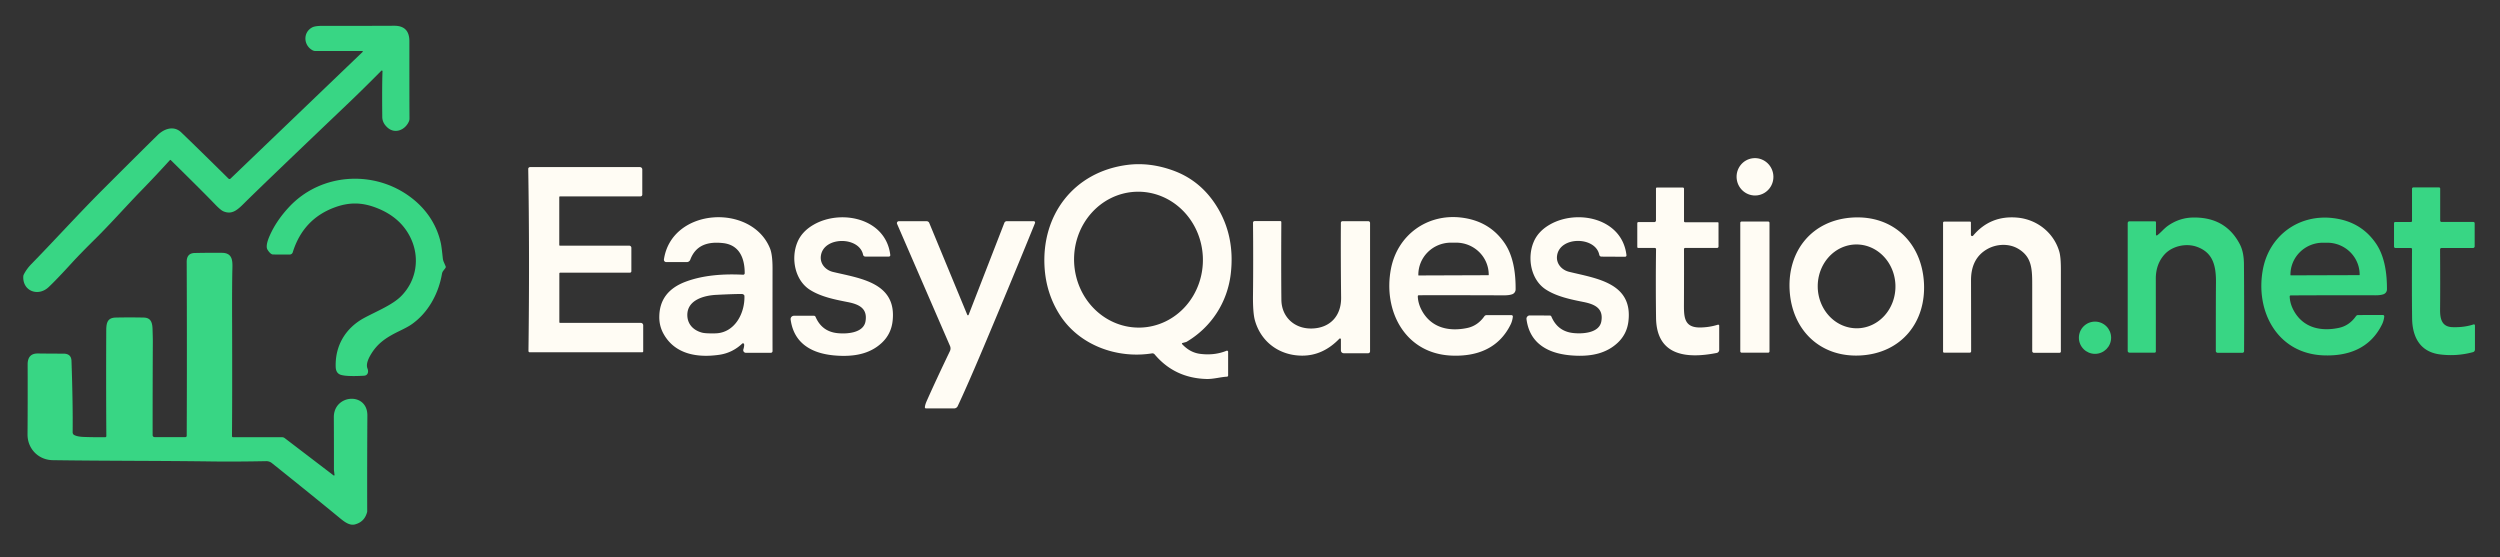 <?xml version="1.0" encoding="UTF-8" standalone="no"?>
<!DOCTYPE svg PUBLIC "-//W3C//DTD SVG 1.1//EN" "http://www.w3.org/Graphics/SVG/1.1/DTD/svg11.dtd">
<svg xmlns="http://www.w3.org/2000/svg" version="1.1" viewBox="0.00 0.00 1351.00 301.00">
<rect x="0.00" y="0.00" width="1351.00" height="301.00" fill="#333333" stroke="none"/>
<path fill="#38d684" d="
  M 206.71 38.50
  A 0.37 0.37 0.0 0 0 206.07 38.23
  Q 196.49 47.92 187.37 56.62
  Q 145.66 96.37 133.73 108.07
  C 129.10 112.61 126.07 116.43 120.73 114.20
  Q 119.23 113.58 116.00 110.20
  Q 110.62 104.57 92.30 86.53
  A 0.35 0.34 43.3 0 0 91.80 86.54
  Q 84.18 94.94 76.17 103.16
  C 68.51 111.04 59.54 121.15 51.29 129.28
  Q 43.40 137.07 38.71 142.20
  Q 30.33 151.37 26.24 155.19
  C 20.64 160.43 12.22 157.36 12.58 149.43
  A 2.69 2.64 -31.0 0 1 12.87 148.31
  Q 14.37 145.34 16.95 142.70
  C 29.85 129.48 42.33 115.66 55.63 102.37
  Q 76.97 81.04 85.22 72.97
  C 88.73 69.53 93.97 67.73 97.94 71.54
  Q 107.11 80.34 123.49 96.53
  A 0.78 0.76 -44.5 0 0 124.57 96.53
  L 195.97 28.05
  A 0.29 0.28 23.0 0 0 195.77 27.56
  L 170.43 27.56
  A 3.25 3.18 58.6 0 1 168.90 27.17
  C 163.92 24.47 163.65 17.43 168.76 14.78
  Q 170.34 13.96 174.41 13.97
  Q 194.58 14.01 213.02 13.92
  Q 221.24 13.88 221.23 22.26
  Q 221.21 51.70 221.29 64.07
  A 3.71 3.61 -34.8 0 1 221.01 65.52
  C 219.13 70.09 213.64 72.60 209.53 69.05
  Q 206.62 66.53 206.58 63.23
  Q 206.40 46.45 206.71 38.50
  Z"
/>
<ellipse fill="#fffcf4" cx="0.00" cy="0.00" transform="translate(948.40,95.55) rotate(-97.0)" rx="10.10" ry="9.95"/>
<path fill="#fffcf4" d="
  M 638.98 185.36
  A 0.36 0.36 0.0 0 0 638.81 185.95
  Q 643.05 190.52 648.52 191.22
  Q 656.27 192.22 662.83 189.55
  A 0.62 0.62 0.0 0 1 663.68 190.12
  L 663.68 202.91
  A 0.65 0.65 0.0 0 1 663.06 203.56
  C 659.77 203.70 655.72 204.91 651.99 204.80
  Q 634.75 204.32 623.97 191.51
  A 1.60 1.57 -24.2 0 0 622.51 190.97
  C 603.53 193.97 583.05 186.51 572.60 169.99
  Q 565.37 158.54 564.49 144.51
  C 562.72 116.03 580.34 93.01 608.86 89.16
  Q 621.15 87.50 633.95 92.14
  Q 648.49 97.41 657.14 110.91
  C 664.39 122.23 666.62 134.74 665.12 147.83
  C 663.35 163.29 654.67 176.73 641.31 184.67
  A 2.14 1.81 -63.7 0 1 640.94 184.83
  L 638.98 185.36
  Z
  M 613.766 103.63
  A 36.72 34.81 -92.3 0 0 580.458 141.717
  A 36.72 34.81 -92.3 0 0 616.714 177.01
  A 36.72 34.81 -92.3 0 0 650.022 138.923
  A 36.72 34.81 -92.3 0 0 613.766 103.63
  Z"
/>
<path fill="#fffcf4" d="
  M 302.64 106.12
  A 0.41 0.41 0.0 0 0 302.23 106.53
  L 302.23 132.41
  A 0.34 0.34 0.0 0 0 302.57 132.75
  L 340.01 132.75
  A 1.18 1.17 -0.0 0 1 341.19 133.92
  L 341.19 146.59
  A 0.77 0.76 -0.0 0 1 340.42 147.35
  L 302.72 147.35
  A 0.45 0.45 0.0 0 0 302.27 147.80
  L 302.27 174.09
  A 0.39 0.39 0.0 0 0 302.66 174.48
  L 346.27 174.48
  A 1.32 1.32 0.0 0 1 347.59 175.80
  L 347.59 189.87
  A 0.51 0.51 0.0 0 1 347.08 190.38
  L 286.29 190.38
  A 0.71 0.71 0.0 0 1 285.58 189.66
  Q 286.24 138.35 285.46 91.29
  A 0.97 0.97 0.0 0 1 286.43 90.30
  L 345.81 90.30
  A 1.28 1.27 -0.0 0 1 347.09 91.57
  L 347.09 105.17
  A 0.95 0.95 0.0 0 1 346.14 106.12
  L 302.64 106.12
  Z"
/>
<path fill="#38d684" d="
  M 240.70 144.84
  L 239.55 146.35
  A 3.74 3.60 69.9 0 0 238.84 147.96
  C 236.99 158.81 231.23 169.36 221.99 175.58
  Q 220.30 176.71 216.34 178.64
  C 209.32 182.04 203.89 185.23 199.94 192.38
  Q 197.58 196.66 198.59 199.16
  C 199.36 201.08 198.69 202.92 196.75 203.03
  Q 187.59 203.56 184.28 202.59
  Q 181.52 201.78 181.41 198.27
  C 181.04 186.62 186.88 177.05 197.14 171.63
  C 203.98 168.01 212.17 164.68 216.79 160.02
  C 225.00 151.74 227.01 139.58 222.06 128.92
  Q 216.74 117.48 203.45 112.33
  C 195.55 109.26 188.61 109.19 180.72 112.13
  Q 163.78 118.44 158.20 136.34
  A 1.72 1.71 8.5 0 1 156.56 137.55
  L 147.62 137.53
  Q 147.54 137.53 147.46 137.53
  Q 146.11 137.39 144.57 134.94
  C 143.31 132.94 145.18 128.61 145.94 126.94
  Q 149.47 119.12 156.18 111.91
  C 174.00 92.76 204.14 91.59 223.97 108.21
  C 231.39 114.43 236.29 122.43 238.25 131.52
  Q 238.62 133.20 239.29 139.55
  A 6.90 6.79 -60.2 0 0 239.83 141.60
  L 240.81 143.88
  A 0.97 0.97 0.0 0 1 240.70 144.84
  Z"
/>
<path fill="#fffcf4" d="
  M 894.89 101.84
  A 0.49 0.49 0.0 0 1 895.38 101.35
  L 909.41 101.35
  A 0.63 0.63 0.0 0 1 910.04 101.98
  L 910.04 119.52
  A 0.58 0.58 0.0 0 0 910.62 120.10
  L 928.29 120.10
  A 0.40 0.40 0.0 0 1 928.69 120.50
  L 928.69 133.21
  A 0.77 0.77 0.0 0 1 927.92 133.98
  L 910.65 133.98
  A 0.62 0.62 0.0 0 0 910.03 134.60
  Q 910.08 146.43 910.01 163.20
  C 909.98 170.82 909.67 177.05 918.73 176.97
  Q 923.67 176.93 928.34 175.47
  A 0.55 0.55 0.0 0 1 929.06 175.99
  L 929.06 189.07
  A 1.70 1.70 0.0 0 1 927.69 190.74
  C 911.91 193.85 895.19 192.62 894.93 171.75
  Q 894.69 153.00 894.93 134.64
  A 0.64 0.64 0.0 0 0 894.29 134.00
  L 885.32 134.00
  A 0.53 0.53 0.0 0 1 884.79 133.47
  L 884.79 120.59
  A 0.57 0.57 0.0 0 1 885.36 120.02
  L 894.00 120.02
  A 0.90 0.89 90.0 0 0 894.89 119.12
  L 894.89 101.84
  Z"
/>
<path fill="#38d684" d="
  M 1337.31 120.65
  L 1337.31 133.12
  A 0.90 0.90 0.0 0 1 1336.41 134.02
  L 1319.38 134.02
  A 0.76 0.76 0.0 0 0 1318.62 134.78
  Q 1318.75 155.38 1318.62 167.16
  C 1318.57 172.19 1319.47 176.57 1325.21 176.79
  Q 1331.51 177.03 1336.74 175.31
  A 0.55 0.55 0.0 0 1 1337.46 175.83
  L 1337.46 188.93
  A 1.42 1.41 -7.9 0 1 1336.42 190.29
  Q 1327.77 192.66 1318.75 191.55
  C 1307.81 190.22 1303.63 182.16 1303.50 172.00
  Q 1303.31 156.39 1303.46 134.64
  A 0.63 0.62 90.0 0 0 1302.84 134.01
  L 1294.48 134.01
  A 0.75 0.75 0.0 0 1 1293.73 133.26
  L 1293.73 120.59
  A 0.61 0.60 90.0 0 1 1294.33 119.98
  L 1302.86 119.98
  A 0.59 0.58 0.0 0 0 1303.45 119.40
  L 1303.45 102.04
  A 0.78 0.77 -90.0 0 1 1304.22 101.26
  L 1318.02 101.26
  A 0.67 0.66 90.0 0 1 1318.68 101.93
  L 1318.68 119.22
  A 0.72 0.72 0.0 0 0 1319.40 119.94
  L 1336.61 119.94
  A 0.71 0.70 -90.0 0 1 1337.31 120.65
  Z"
/>
<path fill="#fffcf4" d="
  M 402.12 186.04
  A 0.61 0.61 0.0 0 0 401.10 185.68
  Q 395.77 190.69 388.75 191.72
  C 377.09 193.42 364.72 191.59 358.53 180.31
  Q 356.24 176.13 356.28 171.23
  Q 356.38 157.43 370.71 152.16
  C 380.32 148.62 391.11 147.94 401.57 148.46
  A 0.82 0.82 0.0 0 0 402.44 147.64
  C 402.45 139.71 399.69 132.38 390.76 131.37
  C 382.72 130.47 376.04 132.30 373.02 140.34
  A 2.00 1.99 -79.5 0 1 371.16 141.63
  L 360.03 141.63
  A 1.26 1.26 0.0 0 1 358.79 140.18
  C 362.98 112.12 406.20 109.75 416.12 134.26
  Q 417.48 137.63 417.48 145.03
  Q 417.45 180.75 417.48 189.75
  A 0.91 0.90 0.0 0 1 416.57 190.65
  L 403.06 190.65
  A 1.41 1.40 8.4 0 1 401.71 188.84
  Q 402.26 187.03 402.12 186.04
  Z
  M 401.90 159.24
  Q 401.40 158.88 400.88 158.87
  Q 396.43 158.86 387.04 159.34
  C 380.68 159.66 371.39 161.99 371.43 170.26
  C 371.45 175.17 374.68 178.48 379.32 179.74
  Q 381.25 180.27 386.61 180.15
  C 397.02 179.92 402.56 169.33 402.29 159.99
  Q 402.28 159.51 401.90 159.24
  Z"
/>
<path fill="#fffcf4" d="
  M 429.04 170.64
  L 439.87 170.64
  A 0.92 0.92 0.0 0 1 440.71 171.19
  Q 444.11 179.12 452.45 180.02
  C 457.28 180.55 466.61 180.14 467.72 173.65
  C 468.92 166.59 464.14 164.41 458.01 163.22
  C 451.24 161.90 443.69 160.41 437.74 156.65
  C 429.61 151.53 427.29 139.78 430.88 130.99
  Q 433.28 125.11 439.71 121.41
  C 454.49 112.91 478.73 117.88 481.11 137.80
  A 0.76 0.76 0.0 0 1 480.36 138.65
  L 467.60 138.65
  A 1.21 1.21 0.0 0 1 466.42 137.69
  C 464.34 127.64 444.95 127.64 443.59 138.32
  C 443.04 142.67 446.29 146.03 450.13 146.95
  C 464.82 150.47 484.78 152.69 482.35 173.60
  Q 481.55 180.50 476.62 185.17
  C 470.61 190.87 462.84 192.51 454.51 192.29
  Q 445.61 192.05 439.60 189.39
  Q 428.88 184.63 427.26 172.67
  A 1.80 1.79 -3.9 0 1 429.04 170.64
  Z"
/>
<path fill="#fffcf4" d="
  M 766.69 159.56
  A 0.52 0.52 0.0 0 0 766.18 160.09
  Q 766.29 164.24 768.66 168.34
  C 773.86 177.30 783.26 179.25 792.83 177.26
  Q 798.50 176.08 802.15 170.92
  A 1.47 1.47 0.0 0 1 803.35 170.30
  L 816.80 170.30
  A 0.74 0.74 0.0 0 1 817.54 171.12
  Q 817.29 173.42 816.34 175.37
  C 810.04 188.18 798.26 192.73 784.46 192.17
  C 759.31 191.13 747.31 168.05 751.66 145.31
  C 755.17 126.99 771.26 115.35 789.73 117.58
  Q 804.90 119.41 813.07 131.36
  C 817.91 138.42 819.10 147.86 819.04 156.39
  A 2.80 2.79 80.6 0 1 817.17 159.02
  Q 815.49 159.61 812.75 159.60
  Q 777.89 159.48 766.69 159.56
  Z
  M 766.62 148.86
  L 804.36 148.72
  A 0.15 0.15 0.0 0 0 804.51 148.57
  L 804.51 148.39
  A 17.62 17.33 -0.2 0 0 786.83 131.13
  L 784.03 131.13
  A 17.62 17.33 -0.2 0 0 766.47 148.53
  L 766.47 148.71
  A 0.15 0.15 0.0 0 0 766.62 148.86
  Z"
/>
<path fill="#fffcf4" d="
  M 826.71 170.46
  L 837.53 170.51
  A 0.92 0.92 0.0 0 1 838.37 171.07
  Q 841.73 179.01 850.06 179.96
  C 854.89 180.51 864.22 180.15 865.36 173.67
  C 866.60 166.62 861.83 164.41 855.71 163.19
  C 848.95 161.84 841.41 160.31 835.48 156.52
  C 827.38 151.35 825.12 139.60 828.76 130.83
  Q 831.19 124.96 837.64 121.30
  C 852.46 112.88 876.66 117.97 878.94 137.90
  A 0.76 0.76 0.0 0 1 878.18 138.75
  L 865.43 138.68
  A 1.21 1.20 84.4 0 1 864.25 137.71
  C 862.23 127.66 842.84 127.55 841.43 138.22
  C 840.85 142.57 844.08 145.94 847.92 146.88
  C 862.58 150.48 882.53 152.81 879.99 173.70
  Q 879.15 180.59 874.20 185.23
  C 868.16 190.90 860.38 192.50 852.06 192.23
  Q 843.16 191.95 837.17 189.26
  Q 826.47 184.44 824.92 172.48
  A 1.79 1.79 0.0 0 1 826.71 170.46
  Z"
/>
<path fill="#fffcf4" d="
  M 1001.27 117.55
  C 1023.15 116.30 1038.47 131.28 1039.70 152.74
  C 1040.93 174.19 1027.42 190.82 1005.54 192.08
  C 983.67 193.33 968.35 178.35 967.12 156.89
  C 965.89 135.43 979.40 118.80 1001.27 117.55
  Z
  M 1002.826 132.115
  A 22.65 21.00 -91.2 0 0 982.305 155.2
  A 22.65 21.00 -91.2 0 0 1003.774 177.405
  A 22.65 21.00 -91.2 0 0 1024.295 154.32
  A 22.65 21.00 -91.2 0 0 1002.826 132.115
  Z"
/>
<path fill="#fffcf4" d="
  M 1050.60 190.58
  A 0.57 0.57 0.0 0 1 1050.03 190.01
  L 1050.03 120.39
  A 0.63 0.62 90.0 0 1 1050.65 119.76
  L 1064.63 119.76
  A 0.46 0.45 -90.0 0 1 1065.08 120.22
  L 1065.08 126.90
  A 0.68 0.68 0.0 0 0 1066.28 127.34
  Q 1075.61 116.26 1090.27 117.61
  C 1100.86 118.60 1109.96 125.81 1112.88 136.11
  Q 1113.70 139.01 1113.70 145.59
  Q 1113.68 186.66 1113.69 189.94
  A 0.70 0.70 0.0 0 1 1112.99 190.65
  L 1099.12 190.65
  A 0.91 0.91 0.0 0 1 1098.21 189.74
  Q 1098.22 182.77 1098.21 155.25
  C 1098.21 145.84 1098.36 138.91 1090.49 134.35
  C 1085.62 131.52 1079.01 131.72 1073.90 134.62
  Q 1065.12 139.62 1065.14 151.48
  Q 1065.18 166.30 1065.20 189.84
  A 0.73 0.73 0.0 0 1 1064.47 190.58
  L 1050.60 190.58
  Z"
/>
<path fill="#38d684" d="
  M 1165.74 127.17
  C 1167.72 125.73 1169.26 123.64 1171.52 122.04
  Q 1177.69 117.68 1185.15 117.55
  Q 1202.69 117.25 1210.38 131.95
  C 1212.01 135.07 1212.60 138.77 1212.63 142.77
  Q 1212.82 165.65 1212.70 189.80
  A 0.85 0.85 0.0 0 1 1211.85 190.64
  L 1198.39 190.64
  A 0.96 0.95 -0.0 0 1 1197.43 189.69
  Q 1197.42 161.06 1197.51 153.00
  C 1197.61 143.72 1196.01 136.54 1187.21 133.38
  C 1181.25 131.24 1173.68 133.00 1169.60 137.62
  Q 1164.94 142.91 1165.00 150.74
  Q 1165.01 151.38 1165.02 189.97
  A 0.61 0.60 -0.0 0 1 1164.41 190.57
  L 1150.75 190.57
  A 0.94 0.93 -0.0 0 1 1149.81 189.64
  L 1149.81 120.53
  A 0.93 0.92 -90.0 0 1 1150.73 119.60
  L 1164.55 119.60
  A 0.54 0.54 0.0 0 1 1165.09 120.14
  L 1165.09 126.84
  A 0.41 0.41 0.0 0 0 1165.74 127.17
  Z"
/>
<path fill="#38d684" d="
  M 1237.86 159.65
  A 0.52 0.52 0.0 0 0 1237.35 160.18
  Q 1237.47 164.30 1239.84 168.38
  C 1245.03 177.27 1254.38 179.19 1263.89 177.19
  Q 1269.53 176.01 1273.15 170.87
  A 1.46 1.46 0.0 0 1 1274.34 170.25
  L 1287.72 170.22
  A 0.74 0.74 0.0 0 1 1288.45 171.03
  Q 1288.21 173.32 1287.27 175.26
  C 1281.03 188.01 1269.33 192.57 1255.60 192.04
  C 1230.59 191.06 1218.60 168.13 1222.88 145.51
  C 1226.33 127.28 1242.30 115.67 1260.68 117.85
  Q 1275.77 119.63 1283.92 131.50
  C 1288.75 138.51 1289.95 147.89 1289.91 156.38
  A 2.79 2.77 80.4 0 1 1288.06 159.00
  Q 1286.39 159.59 1283.67 159.58
  Q 1249.00 159.54 1237.86 159.65
  Z
  M 1237.95 148.80
  L 1274.97 148.68
  A 0.19 0.19 0.0 0 0 1275.16 148.48
  L 1275.16 148.36
  A 17.55 17.27 -0.2 0 0 1257.55 131.16
  L 1255.25 131.16
  A 17.55 17.27 -0.2 0 0 1237.76 148.50
  L 1237.76 148.62
  A 0.19 0.19 0.0 0 0 1237.95 148.80
  Z"
/>
<path fill="#fffcf4" d="
  M 691.92 119.48
  A 0.51 0.51 0.0 0 1 692.43 119.99
  Q 692.29 144.84 692.46 161.99
  C 692.55 171.26 699.49 177.84 709.12 177.52
  C 718.79 177.20 724.85 170.72 724.74 160.80
  Q 724.49 137.86 724.61 120.40
  A 0.87 0.87 0.0 0 1 725.48 119.53
  L 739.42 119.53
  A 0.96 0.96 0.0 0 1 740.38 120.49
  L 740.38 189.87
  A 1.02 1.02 0.0 0 1 739.36 190.89
  L 726.15 190.89
  A 1.52 1.52 0.0 0 1 724.63 189.37
  L 724.63 183.38
  A 0.49 0.49 0.0 0 0 723.79 183.04
  Q 714.95 192.21 703.68 192.19
  C 691.49 192.17 681.40 184.88 678.13 173.04
  Q 677.01 168.97 677.12 159.37
  Q 677.32 140.86 677.13 120.36
  A 0.87 0.86 89.7 0 1 677.99 119.48
  L 691.92 119.48
  Z"
/>
<path fill="#fffcf4" d="
  M 500.39 220.71
  A 0.59 0.58 2.2 0 1 499.80 220.08
  Q 499.90 218.71 500.84 216.60
  Q 505.98 205.06 513.34 189.73
  A 3.31 3.30 -44.0 0 0 513.39 186.97
  L 484.78 120.99
  A 1.04 1.04 0.0 0 1 485.73 119.54
  L 500.77 119.55
  A 1.52 1.49 -10.9 0 1 502.17 120.48
  L 522.72 170.15
  A 0.39 0.39 0.0 0 0 523.44 170.14
  L 542.74 120.45
  A 1.46 1.46 0.0 0 1 544.10 119.52
  L 558.62 119.52
  A 0.75 0.74 -80.1 0 1 559.32 120.52
  Q 559.24 120.75 558.81 121.82
  Q 547.35 150.05 531.76 187.06
  Q 522.85 208.18 517.54 219.48
  A 2.14 2.14 0.0 0 1 515.60 220.71
  L 500.39 220.71
  Z"
/>
<rect fill="#fffcf4" x="940.45" y="119.72" width="15.78" height="70.86" rx="0.65"/>
<path fill="#38d684" d="
  M 180.29 256.93
  A 0.31 0.31 0.0 0 0 180.78 256.64
  Q 180.46 254.22 180.46 253.75
  Q 180.47 237.36 180.40 225.50
  C 180.33 213.00 198.61 211.71 198.53 224.53
  Q 198.36 252.66 198.44 276.26
  A 2.11 1.85 -41.2 0 1 198.37 276.78
  Q 196.99 282.02 191.84 283.39
  C 188.84 284.19 185.94 281.86 183.48 279.83
  Q 167.94 267.05 146.90 250.24
  A 4.78 4.78 0.0 0 0 143.85 249.21
  Q 126.74 249.54 114.57 249.37
  C 85.73 248.96 58.73 249.11 28.50 248.68
  C 20.76 248.57 14.83 242.50 14.88 234.75
  Q 15.01 216.56 14.94 196.94
  Q 14.92 190.95 20.51 191.02
  Q 27.22 191.11 34.28 191.11
  Q 38.50 191.11 38.63 195.02
  Q 39.44 218.32 39.26 233.64
  A 1.64 1.64 0.0 0 0 40.20 235.14
  Q 41.95 235.98 44.96 236.11
  Q 50.13 236.32 56.92 236.25
  A 0.56 0.56 0.0 0 0 57.47 235.69
  Q 57.28 209.18 57.42 178.50
  C 57.44 174.37 58.12 171.71 62.58 171.61
  Q 69.94 171.45 77.70 171.61
  C 81.43 171.70 82.31 174.17 82.43 177.70
  Q 82.60 182.79 82.59 184.76
  Q 82.47 206.73 82.48 235.17
  A 1.04 1.04 0.0 0 0 83.52 236.21
  L 100.19 236.21
  A 0.71 0.71 0.0 0 0 100.90 235.50
  Q 101.09 190.28 100.89 141.52
  Q 100.87 136.81 105.25 136.72
  Q 113.75 136.55 120.01 136.63
  C 125.42 136.70 125.71 140.56 125.60 144.75
  Q 125.37 153.39 125.43 172.50
  Q 125.56 214.21 125.36 235.68
  A 0.59 0.59 0.0 0 0 125.95 236.27
  L 152.42 236.27
  A 2.38 2.34 -26.0 0 1 153.85 236.75
  L 180.29 256.93
  Z"
/>
<circle fill="#38d684" cx="1132.14" cy="182.51" r="8.71"/>
</svg>
